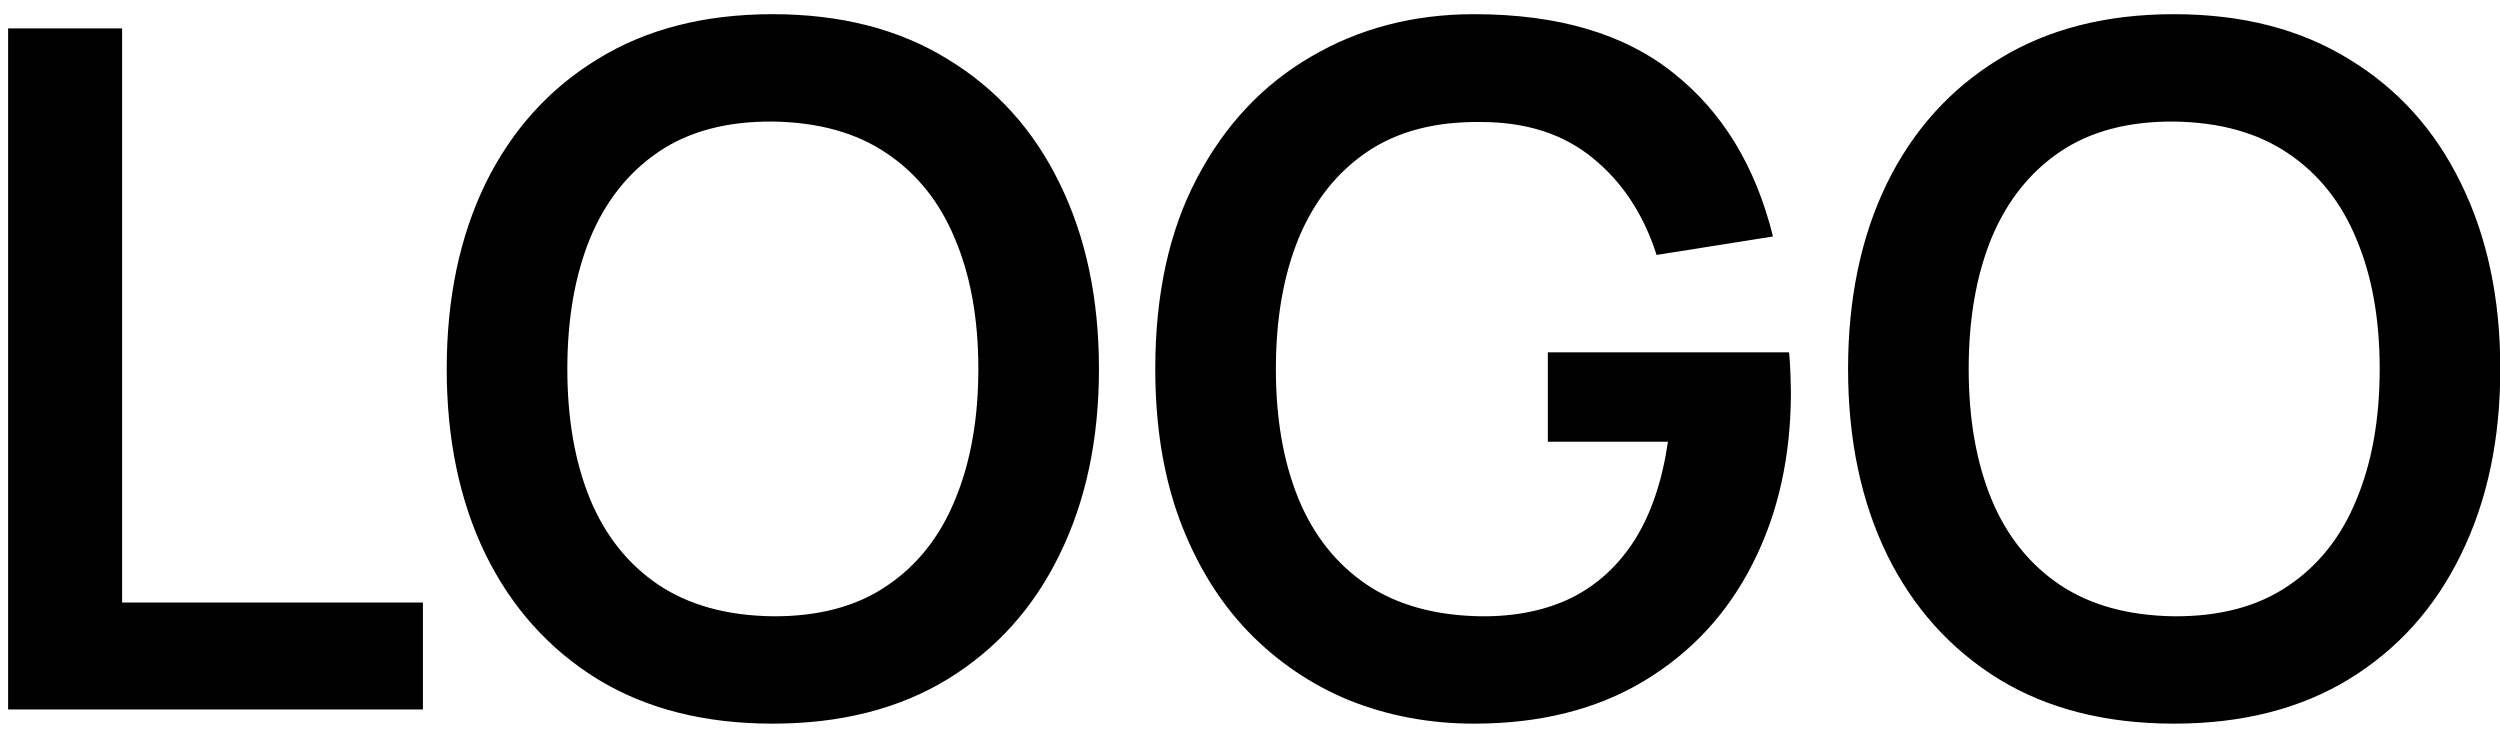 <svg xmlns="http://www.w3.org/2000/svg" width="74" height="22" viewBox="0 0 74 22" fill="none"><path d="M0.24 21V0.84H3.614V17.836H12.518V21H0.24ZM22.869 21.42C20.853 21.42 19.126 20.981 17.689 20.104C16.252 19.217 15.146 17.985 14.371 16.408C13.605 14.831 13.223 13.001 13.223 10.92C13.223 8.839 13.605 7.009 14.371 5.432C15.146 3.855 16.252 2.627 17.689 1.75C19.126 0.863 20.853 0.42 22.869 0.42C24.885 0.42 26.611 0.863 28.049 1.75C29.495 2.627 30.602 3.855 31.367 5.432C32.142 7.009 32.529 8.839 32.529 10.92C32.529 13.001 32.142 14.831 31.367 16.408C30.602 17.985 29.495 19.217 28.049 20.104C26.611 20.981 24.885 21.42 22.869 21.42ZM22.869 18.242C24.222 18.251 25.347 17.953 26.243 17.346C27.148 16.739 27.825 15.885 28.273 14.784C28.73 13.683 28.959 12.395 28.959 10.92C28.959 9.445 28.73 8.167 28.273 7.084C27.825 5.992 27.148 5.143 26.243 4.536C25.347 3.929 24.222 3.617 22.869 3.598C21.515 3.589 20.391 3.887 19.495 4.494C18.599 5.101 17.922 5.955 17.465 7.056C17.017 8.157 16.793 9.445 16.793 10.92C16.793 12.395 17.017 13.678 17.465 14.77C17.913 15.853 18.585 16.697 19.481 17.304C20.386 17.911 21.515 18.223 22.869 18.242ZM43.632 21.42C42.325 21.42 41.097 21.191 39.95 20.734C38.811 20.267 37.807 19.586 36.94 18.69C36.081 17.794 35.409 16.697 34.923 15.4C34.438 14.093 34.196 12.6 34.196 10.92C34.196 8.717 34.606 6.837 35.428 5.278C36.249 3.71 37.373 2.511 38.801 1.68C40.23 0.84 41.84 0.42 43.632 0.42C46.114 0.42 48.079 0.999 49.526 2.156C50.981 3.304 51.966 4.919 52.48 7L49.035 7.546C48.653 6.351 48.028 5.399 47.16 4.69C46.291 3.971 45.185 3.612 43.842 3.612C42.488 3.593 41.364 3.887 40.468 4.494C39.572 5.101 38.895 5.955 38.438 7.056C37.989 8.157 37.766 9.445 37.766 10.92C37.766 12.395 37.989 13.678 38.438 14.77C38.886 15.853 39.557 16.697 40.453 17.304C41.359 17.911 42.488 18.223 43.842 18.242C44.859 18.251 45.75 18.069 46.516 17.696C47.281 17.313 47.906 16.739 48.392 15.974C48.877 15.199 49.203 14.233 49.371 13.076H45.816V10.43H52.956C52.974 10.579 52.988 10.799 52.998 11.088C53.007 11.377 53.011 11.55 53.011 11.606C53.011 13.51 52.633 15.204 51.877 16.688C51.131 18.163 50.057 19.32 48.657 20.16C47.258 21 45.582 21.42 43.632 21.42ZM64.349 21.42C62.333 21.42 60.607 20.981 59.169 20.104C57.732 19.217 56.626 17.985 55.851 16.408C55.086 14.831 54.703 13.001 54.703 10.92C54.703 8.839 55.086 7.009 55.851 5.432C56.626 3.855 57.732 2.627 59.169 1.75C60.607 0.863 62.333 0.42 64.349 0.42C66.365 0.42 68.092 0.863 69.529 1.75C70.976 2.627 72.082 3.855 72.847 5.432C73.622 7.009 74.009 8.839 74.009 10.92C74.009 13.001 73.622 14.831 72.847 16.408C72.082 17.985 70.976 19.217 69.529 20.104C68.092 20.981 66.365 21.42 64.349 21.42ZM64.349 18.242C65.703 18.251 66.827 17.953 67.723 17.346C68.629 16.739 69.305 15.885 69.753 14.784C70.211 13.683 70.439 12.395 70.439 10.92C70.439 9.445 70.211 8.167 69.753 7.084C69.305 5.992 68.629 5.143 67.723 4.536C66.827 3.929 65.703 3.617 64.349 3.598C62.996 3.589 61.871 3.887 60.975 4.494C60.079 5.101 59.403 5.955 58.945 7.056C58.497 8.157 58.273 9.445 58.273 10.92C58.273 12.395 58.497 13.678 58.945 14.77C59.393 15.853 60.065 16.697 60.961 17.304C61.867 17.911 62.996 18.223 64.349 18.242Z" fill="black"></path></svg>